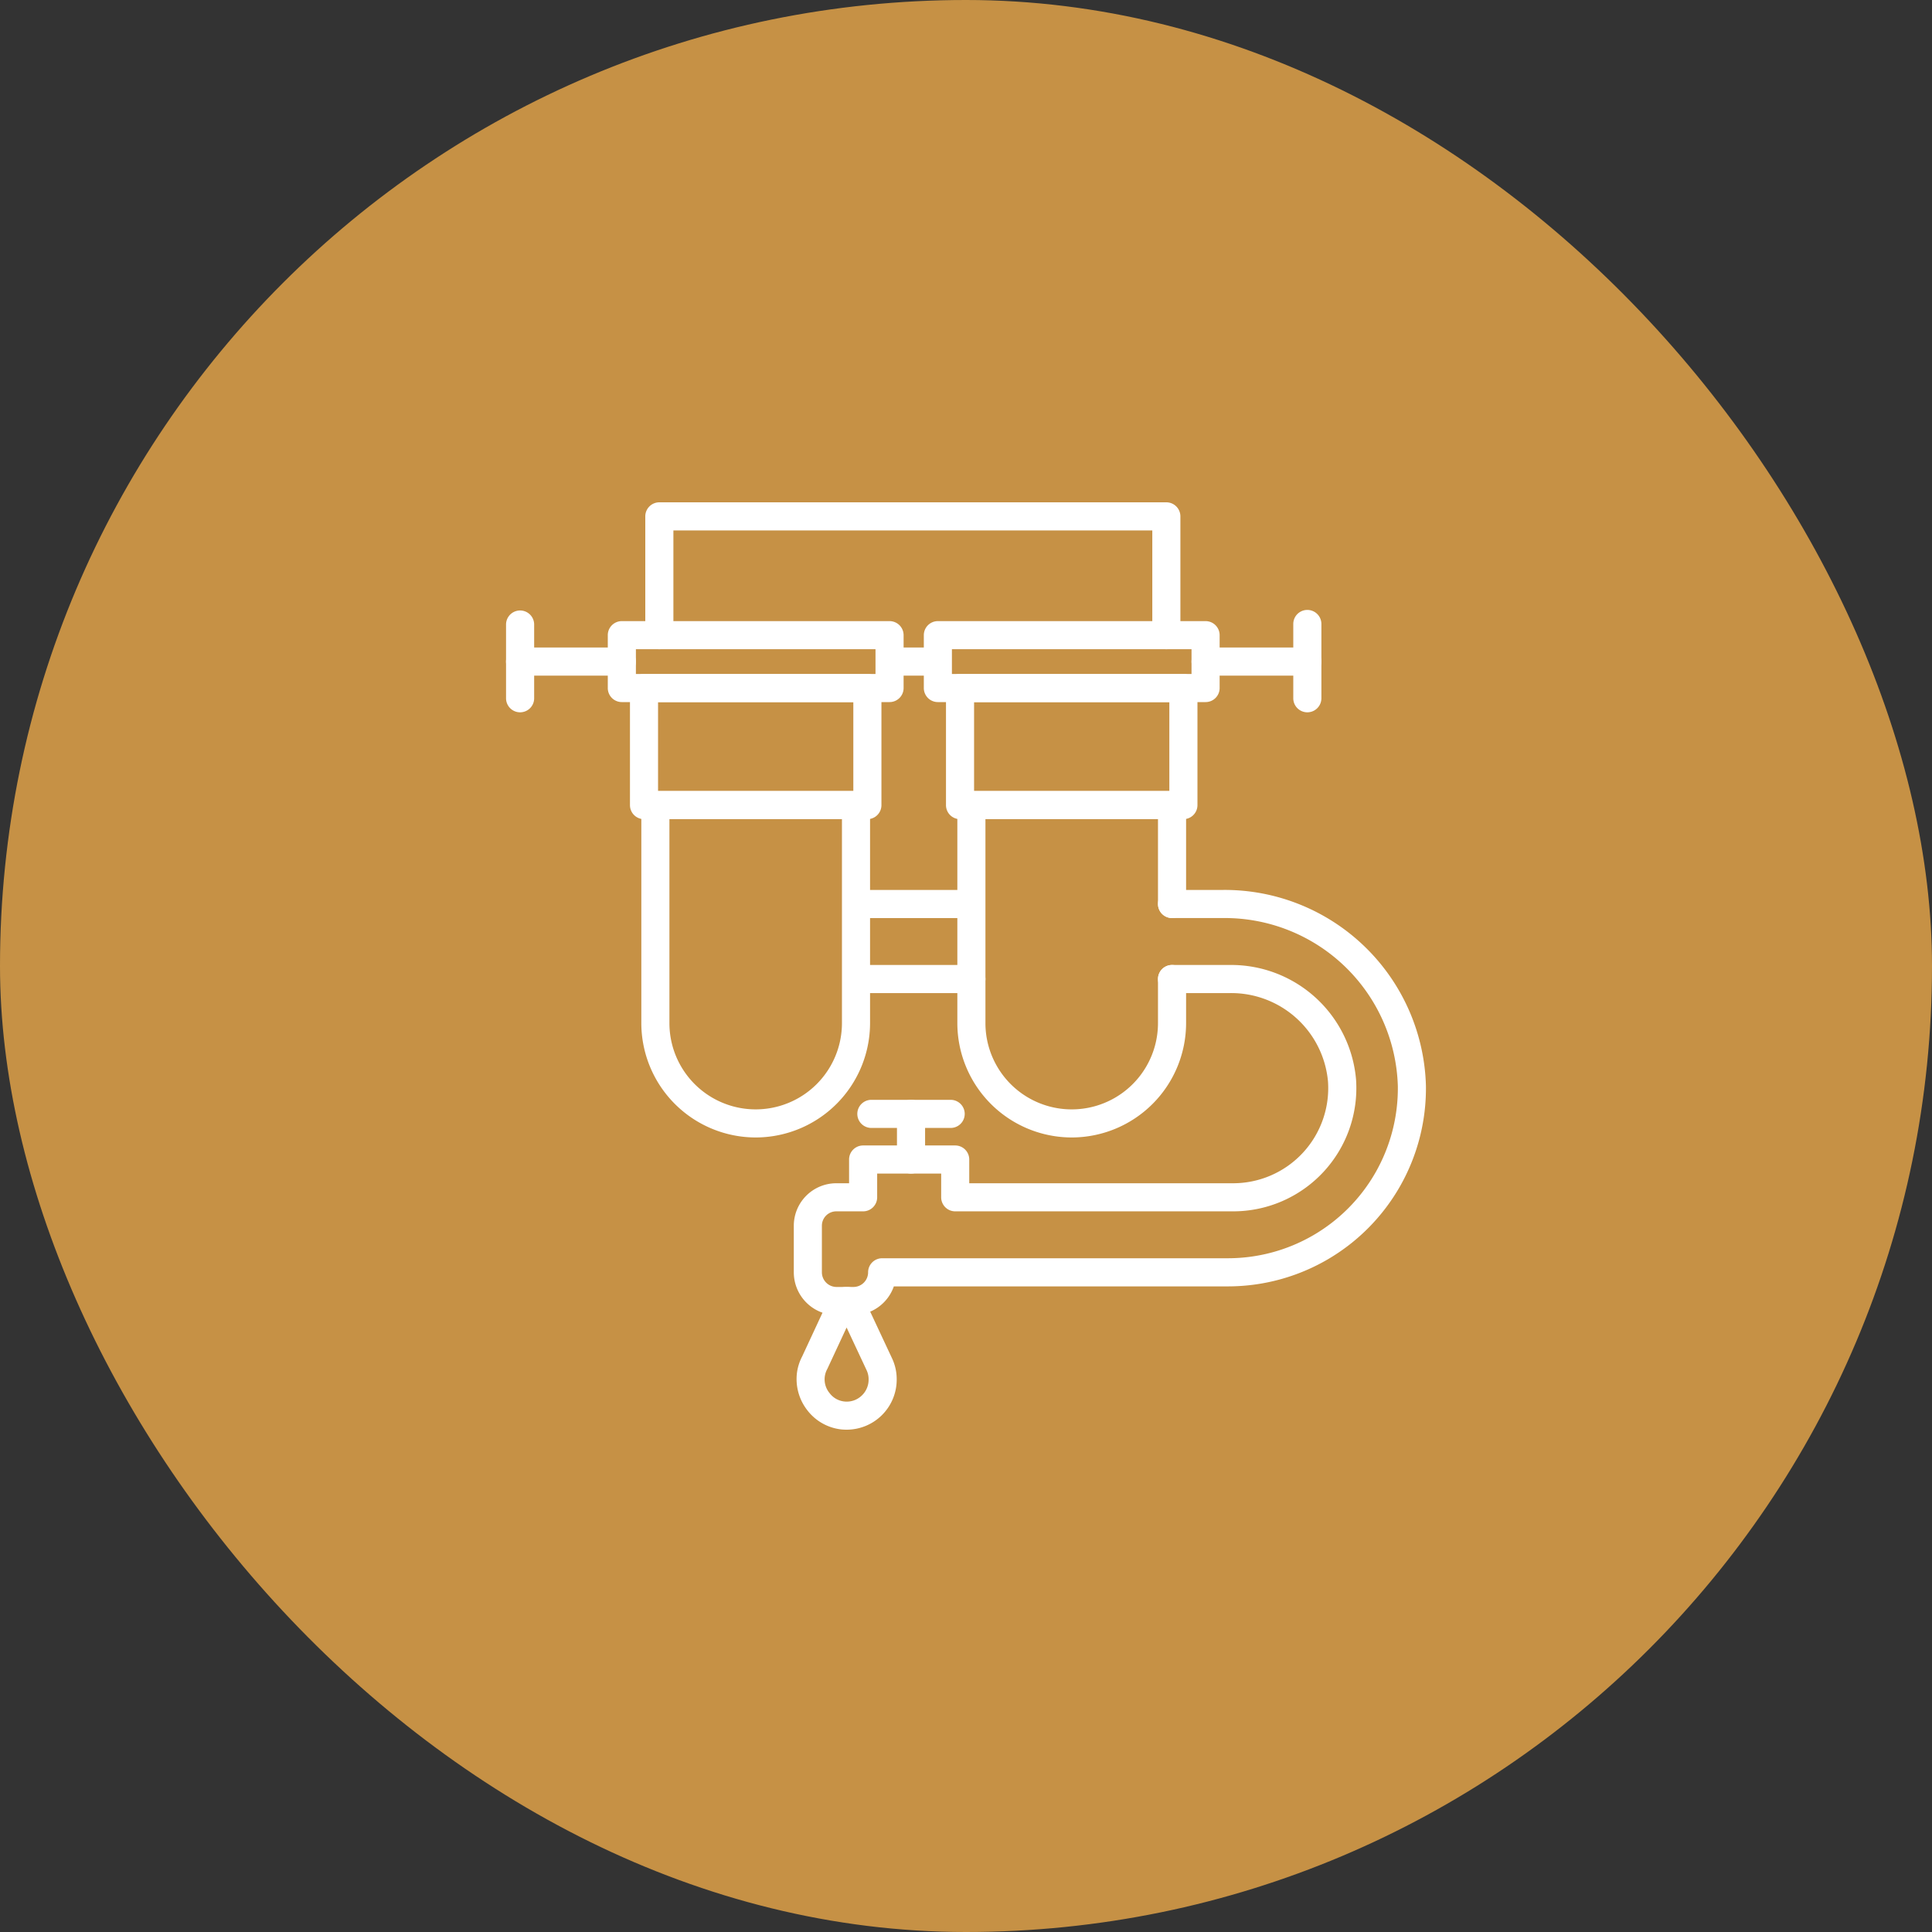 <svg xmlns="http://www.w3.org/2000/svg" width="100" height="100" viewBox="0 0 100 100"><rect x="0" y="0" width="100" height="100" fill="#333333" stroke="none"/><g id="bc965138-e142-45ff-a087-7062404011a0" data-name="Layer 2"><g id="f85890fb-664f-4406-a97a-1d6d843b0f6f" data-name="Layer 1"><rect width="100" height="100" rx="50" style="fill:#c69145"></rect><path d="M60.37,33.603A.727.727,0,0,1,59.643,32.876V27.455H34.855V32.876a.727.727,0,0,1-1.455,0V26.727A.727.727,0,0,1,34.128,26H60.37a.727.727,0,0,1,.727.727V32.876A.727.727,0,0,1,60.37,33.603Z" style="fill:#fff"></path><path d="M62.401,36.34H48.544a.727.727,0,0,1-.727-.727V32.876a.727.727,0,0,1,.727-.727H62.401a.727.727,0,0,1,.727.727v2.736A.727.727,0,0,1,62.401,36.34ZM49.271,34.885H61.673V33.603H49.271Z" style="fill:#fff"></path><path d="M61.253,42.4H49.691a.727.727,0,0,1-.727-.727V35.612a.727.727,0,0,1,.727-.727H61.253a.727.727,0,0,1,.727.727V41.672A.727.727,0,0,1,61.253,42.4ZM50.418,40.945h10.107V36.34H50.418Z" style="fill:#fff"></path><path d="M49.828,47.519H44.425a.727.727,0,0,1,0-1.455h5.403a.727.727,0,0,1,0,1.455Z" style="fill:#fff"></path><path d="M44.175,68.069h-.875a2.216,2.216,0,0,1-2.213-2.213V63.443a2.201,2.201,0,0,1,2.198-2.198h.663V60.016a.727.727,0,0,1,.727-.727h4.766a.727.727,0,0,1,.727.727v1.229H63.827a4.924,4.924,0,0,0,4.909-5.277,5.029,5.029,0,0,0-5.085-4.566H60.665a.727.727,0,0,1,0-1.455h2.987a6.487,6.487,0,0,1,6.536,5.919,6.378,6.378,0,0,1-6.36,6.833h-14.386a.727.727,0,0,1-.727-.727V60.743H45.402v1.229a.727.727,0,0,1-.727.727H43.285a.744.744,0,0,0-.744.743v2.412a.76.76,0,0,0,.759.759H44.175a.759.759,0,0,0,.758-.759.727.727,0,0,1,.727-.727H63.548a8.799,8.799,0,0,0,8.804-8.909,8.962,8.962,0,0,0-9.05-8.7H60.665a.727.727,0,0,1,0-1.455h2.636A10.421,10.421,0,0,1,73.806,56.202,10.252,10.252,0,0,1,63.548,66.583H46.265A2.217,2.217,0,0,1,44.175,68.069Z" style="fill:#fff"></path><path d="M55.472,58.875a5.926,5.926,0,0,1-5.92-5.92V41.672a.727.727,0,0,1,.727-.727H60.665a.727.727,0,0,1,.727.727v5.119a.727.727,0,1,1-1.455,0V42.4h-8.931v10.556a4.465,4.465,0,0,0,8.931,0V50.675a.727.727,0,1,1,1.455,0v2.28A5.926,5.926,0,0,1,55.472,58.875Z" style="fill:#fff"></path><path d="M50.279,51.402H44.425a.727.727,0,0,1,0-1.455h5.854a.727.727,0,0,1,0,1.455Z" style="fill:#fff"></path><path d="M67.667,34.971H62.401a.727.727,0,0,1,0-1.455h5.266a.727.727,0,1,1,0,1.455Z" style="fill:#fff"></path><path d="M67.667,36.869a.727.727,0,0,1-.727-.727V32.297a.727.727,0,0,1,1.455,0v3.844A.727.727,0,0,1,67.667,36.869Z" style="fill:#fff"></path><path d="M46.043,36.34H32.186a.727.727,0,0,1-.727-.727V32.876a.727.727,0,0,1,.727-.727H46.043a.727.727,0,0,1,.727.727v2.736A.727.727,0,0,1,46.043,36.34ZM32.914,34.885H45.316V33.603H32.914Z" style="fill:#fff"></path><path d="M44.896,42.4H33.334a.727.727,0,0,1-.727-.727V35.612a.727.727,0,0,1,.727-.727H44.896a.727.727,0,0,1,.727.727V41.672A.727.727,0,0,1,44.896,42.4ZM34.061,40.945H44.168V36.34H34.061Z" style="fill:#fff"></path><path d="M39.115,58.875a5.926,5.926,0,0,1-5.92-5.92V41.672a.727.727,0,0,1,.727-.727H44.307a.727.727,0,0,1,.727.727V52.955A5.926,5.926,0,0,1,39.115,58.875ZM34.649,42.4v10.556a4.465,4.465,0,0,0,8.93,0V42.4Z" style="fill:#fff"></path><path d="M32.186,34.971H26.92a.727.727,0,1,1,0-1.455h5.266a.727.727,0,0,1,0,1.455Z" style="fill:#fff"></path><path d="M26.92,36.869a.727.727,0,0,1-.727-.727V32.326a.727.727,0,0,1,1.455,0v3.815A.727.727,0,0,1,26.92,36.869Z" style="fill:#fff"></path><path d="M48.33,34.971H46.337a.727.727,0,0,1,0-1.455h1.993a.727.727,0,1,1,0,1.455Z" style="fill:#fff"></path><path d="M47.154,60.743a.727.727,0,0,1-.727-.727V57.655a.727.727,0,0,1,1.455,0V60.016A.727.727,0,0,1,47.154,60.743Z" style="fill:#fff"></path><path d="M49.206,58.382H45.102a.727.727,0,0,1,0-1.455h4.104a.727.727,0,0,1,0,1.455Z" style="fill:#fff"></path><path d="M43.812,74c-.086,0-.172-.004-.259-.012a2.574,2.574,0,0,1-1.762-.988,2.623,2.623,0,0,1-.534-1.99,2.542,2.542,0,0,1,.262-.799l1.408-3.028a.974.974,0,0,1,.889-.568h.002a.974.974,0,0,1,.89.565l1.448,3.093a2.523,2.523,0,0,1,.257,1.133A2.592,2.592,0,0,1,43.812,74Zm.008-5.288-.998,2.143a1.113,1.113,0,0,0,.116,1.251,1.098,1.098,0,0,0,.758.434,1.118,1.118,0,0,0,.889-.288,1.13,1.13,0,0,0,.374-.847,1.104,1.104,0,0,0-.111-.499Zm.426-.917-0.0.001Z" style="fill:#fff"></path></g></g></svg>